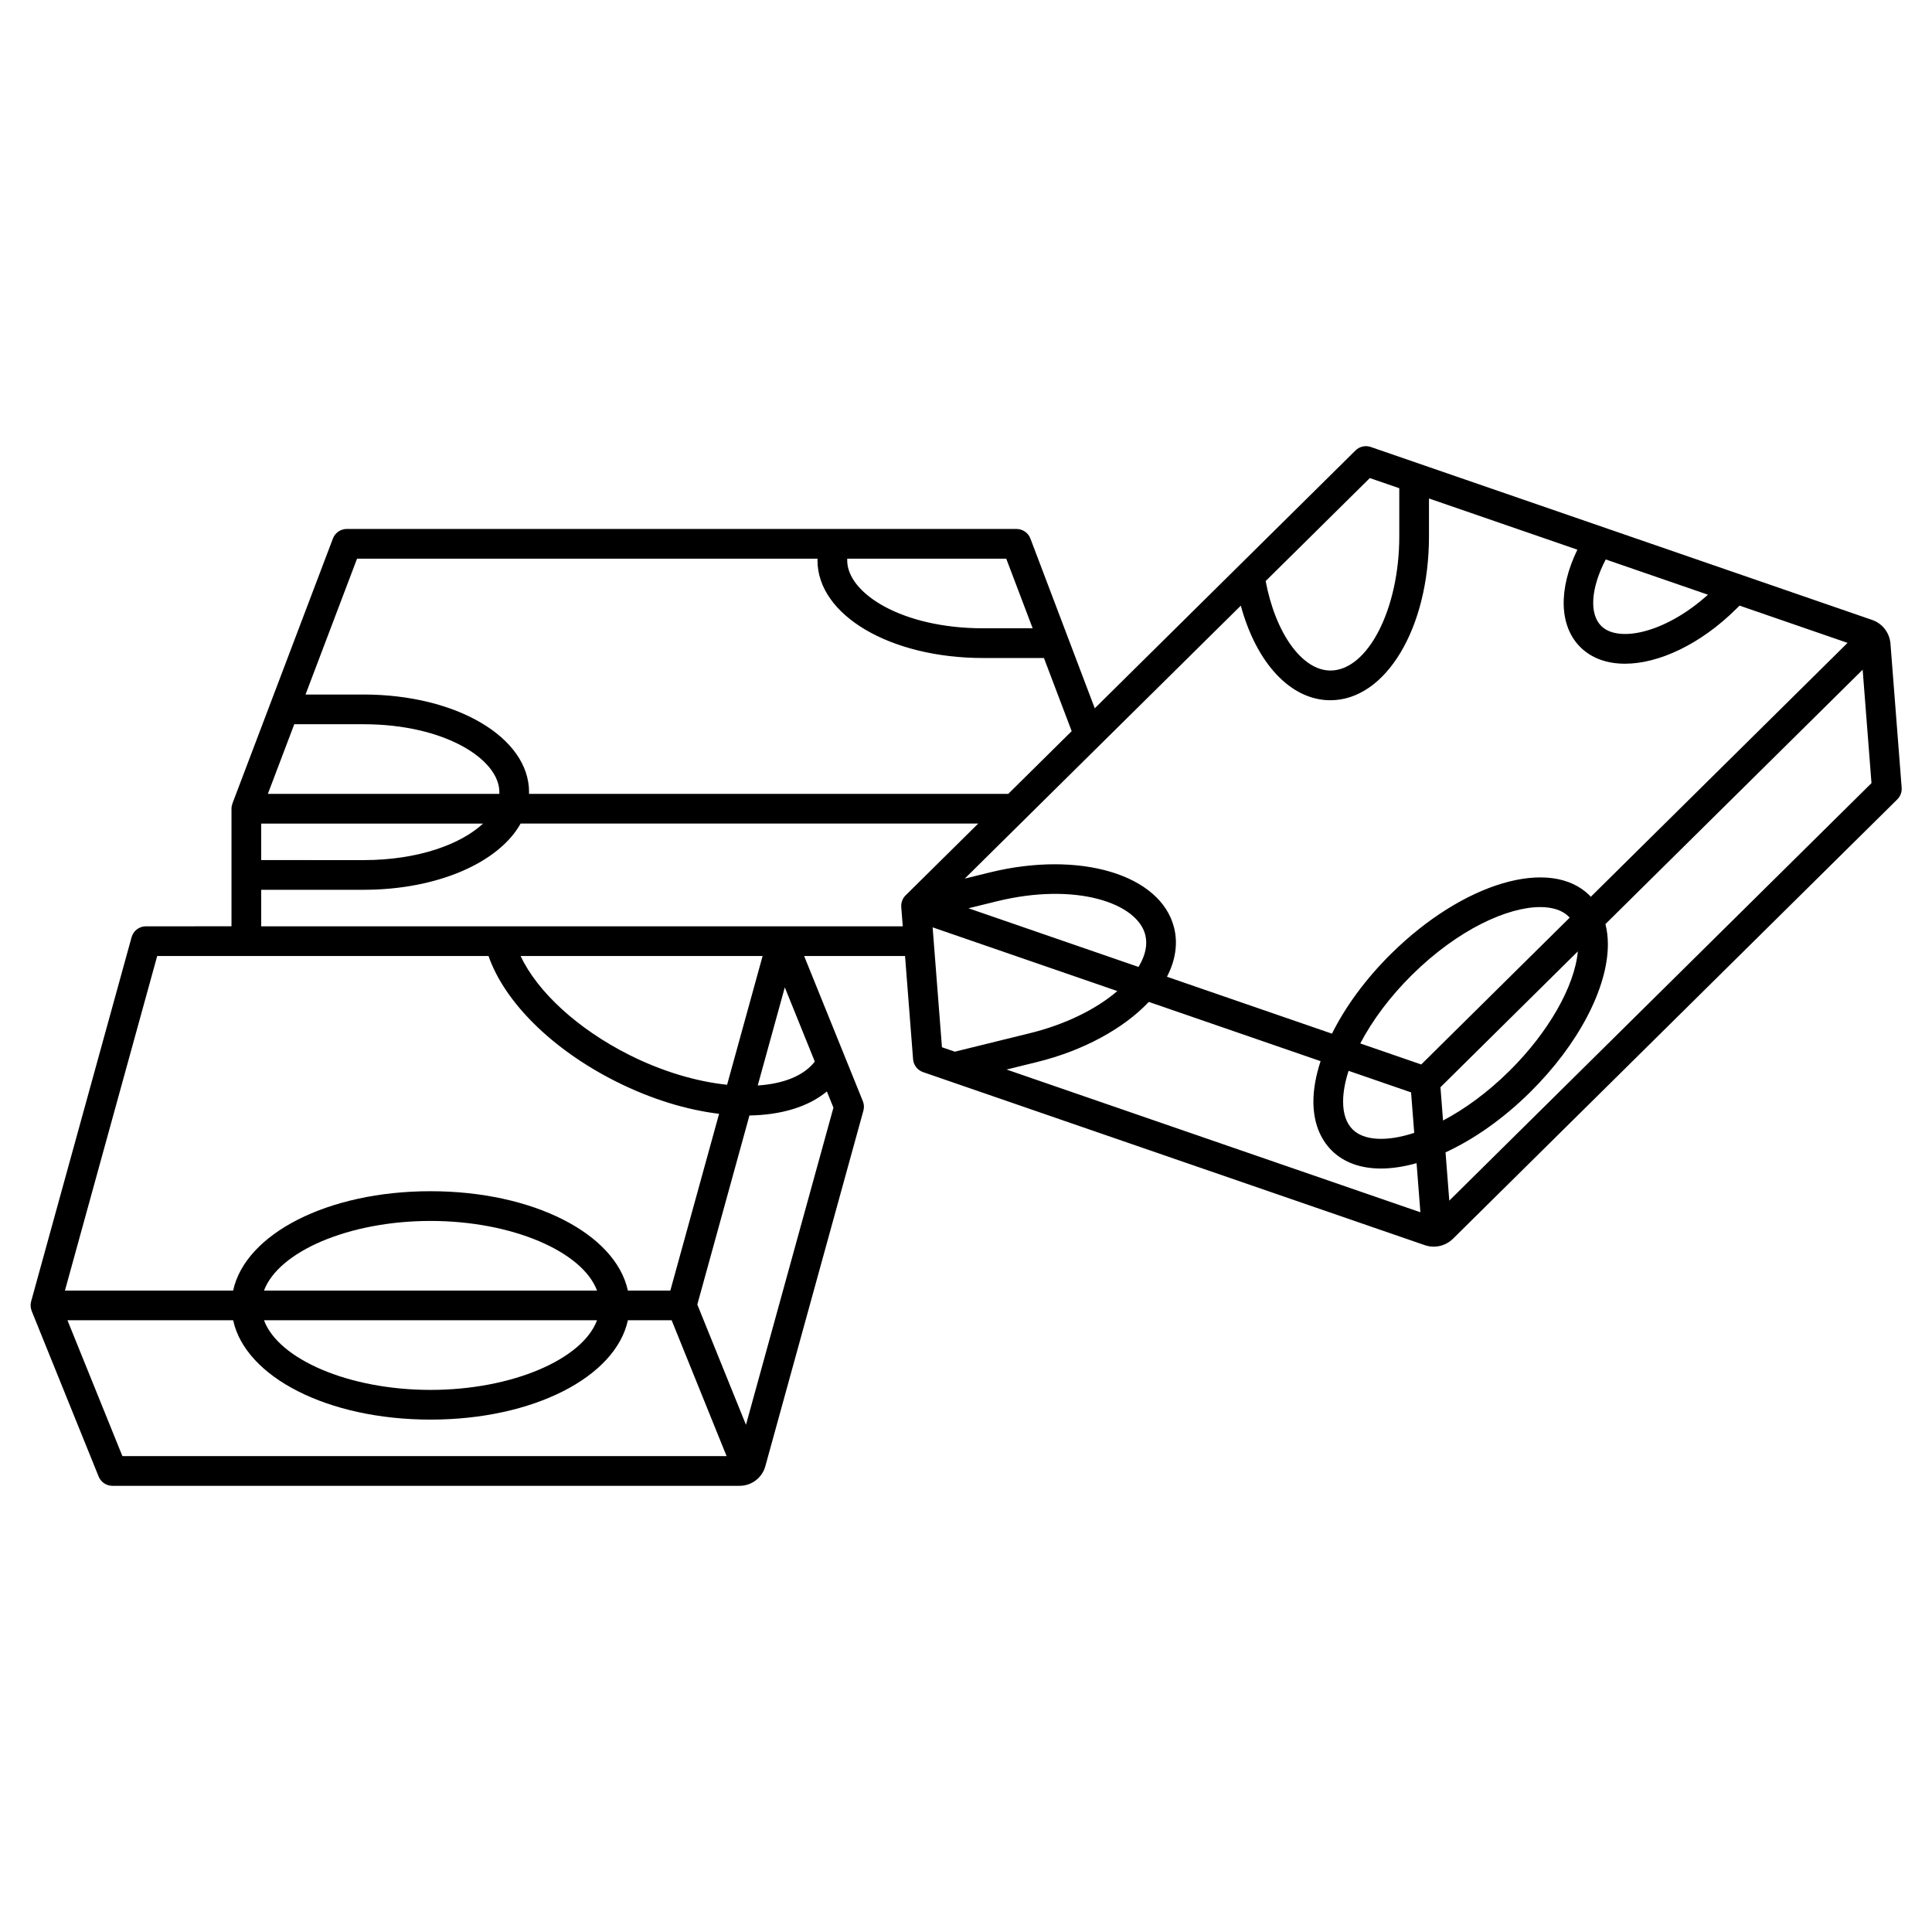 <?xml version="1.0" encoding="UTF-8"?>
<!-- Uploaded to: SVG Find, www.svgrepo.com, Generator: SVG Find Mixer Tools -->
<svg fill="#000000" width="800px" height="800px" version="1.1" viewBox="144 144 512 512" xmlns="http://www.w3.org/2000/svg">
 <path d="m643.5 310.7c-0.859-1.113-2.027-1.953-3.359-2.41l-132.87-45.836c-1.418-0.492-2.984-0.133-4.051 0.922l-69.094 68.328-17.059-44.984c-0.582-1.531-2.043-2.539-3.68-2.539l-177.48-0.004c-1.637 0-3.102 1.012-3.68 2.539l-26.625 70.203 0.012 0.004c-0.164 0.434-0.266 0.898-0.266 1.391v31.164l-22.684 0.004c-1.77 0-3.324 1.184-3.793 2.891l-26.625 96.527c-0.23 0.844-0.164 1.723 0.16 2.516l-0.012 0.004 17.746 43.875c0.602 1.488 2.043 2.461 3.648 2.461h166.22c1.547 0 3.051-0.508 4.281-1.445 1.23-0.938 2.121-2.254 2.531-3.742l25.988-94.23c0.23-0.836 0.18-1.719-0.145-2.523l-15.559-38.465h26.742l2.129 27.355c0.121 1.562 1.16 2.902 2.641 3.414l132.96 45.855c1.277 0.441 2.656 0.516 3.977 0.219 1.328-0.301 2.543-0.965 3.512-1.922l117.74-116.43c0.824-0.812 1.246-1.949 1.156-3.106l-2.969-38.18c-0.113-1.395-0.629-2.738-1.492-3.852zm-73.965-18.441 27.09 9.344c-11.402 10.266-23.785 12.73-28.258 8.309-3.281-3.242-2.754-10.121 1.168-17.652zm-62.52-21.566 7.809 2.691v12.758c0 19.273-8.355 35.555-18.25 35.555-7.496 0-14.551-9.859-17.164-23.707zm-34.188 33.809c4.152 15.258 13.203 25.07 23.746 25.07 14.648 0 26.121-19.074 26.121-43.426v-10.043l39.328 13.566c-5.062 10.406-4.863 20.238 0.805 25.844 3 2.965 7.113 4.379 11.812 4.379 8.93 0 19.965-5.121 29.414-14.465l0.945-0.934 28.625 9.875-68.047 67.293c-0.117-0.125-0.227-0.266-0.348-0.387-10.348-10.234-33.453-3.422-52.598 15.512-6.723 6.648-12.078 13.988-15.645 21.145l-43.723-15.082c2.269-4.371 2.934-8.844 1.879-13.023-3.543-14.066-25.004-20.484-48.867-14.613l-6.602 1.625zm28.562 123.28 16.559 5.711 0.836 10.73c-7.316 2.394-13.309 2.066-16.305-0.895-1.688-1.668-2.543-4.156-2.543-7.391 0-2.492 0.512-5.25 1.453-8.156zm-55.633-27.602c-0.016 0.023-0.031 0.043-0.043 0.066l-45.055-15.543 7.5-1.844c20.906-5.144 37.227 0.441 39.352 8.891 0.648 2.582 0.059 5.418-1.754 8.43zm-77.223-108.13h42.133l7 18.453h-13.152c-21.531 0-35.996-9.309-35.996-18.004-0.004-0.148 0.008-0.297 0.016-0.449zm-129.91 0h122.04c-0.004 0.152-0.02 0.301-0.02 0.453 0 14.508 19.27 25.875 43.871 25.875h16.141l7.352 19.383-16.809 16.621h-127.01c0.004-0.152 0.02-0.301 0.02-0.453 0-14.508-19.27-25.875-43.871-25.875l-15.371 0.004zm-16.637 43.879h18.359c21.531 0 35.996 9.309 35.996 18.004 0 0.152-0.016 0.301-0.023 0.453l-61.332-0.004zm-8.766 26.328h58.789c-5.816 5.434-17.125 9.68-31.664 9.68l-27.125-0.004zm-27.562 35.098h87.805c4.262 12.23 16.836 24.715 33.668 33.195 9.387 4.731 18.82 7.582 27.434 8.621l-12.918 46.84h-11.254c-3.269-15.043-25.059-26.328-52.305-26.328-27.246 0-49.035 11.285-52.305 26.328l-44.574 0.004zm96.312 0h64.129l-9.41 34.117c-8.039-0.832-17.137-3.481-26.016-7.953-13.609-6.856-24.281-16.715-28.703-26.164zm-68.008 88.66c3.852-10.336 22.492-18.453 44.129-18.453 21.637 0 40.277 8.117 44.129 18.453zm88.258 7.871c-3.852 10.336-22.492 18.453-44.129 18.453-21.641 0-40.277-8.117-44.129-18.453zm-125.78 36.004-14.562-36.004h43.91c3.269 15.043 25.059 26.324 52.305 26.324s49.035-11.285 52.305-26.324h11.598l14.559 36.004zm188.43-92.352-23.18 84.047-12.895-31.871 13.816-50.102c8.414-0.137 15.59-2.277 20.52-6.367zm-4.941-12.219c-2.898 3.785-8.312 5.898-15.121 6.344l7.172-26.004zm24.07-44.043c-0.832 0.82-1.242 1.957-1.152 3.106h-0.004l0.398 5.106h-31.969l-138.05-0.004v-9.68h27.125c19.641 0 35.867-7.246 41.621-17.551h121.27zm9.629 40.254-2.473-31.777 48.953 16.887c-5.644 4.844-13.844 8.871-23.113 11.152l-19.957 4.914zm17.125 5.906 8.125-2c12.188-3 22.914-8.859 29.566-15.922l45.523 15.703c-1.23 3.762-1.902 7.383-1.902 10.719 0 5.34 1.688 9.828 4.879 12.984 3.254 3.219 7.769 4.75 13.023 4.75 2.941 0 6.121-0.488 9.438-1.422l1.012 13.016zm109.89-1.34-16.156-5.574c3.184-6.086 7.887-12.414 13.676-18.137 12.246-12.109 25.391-18 34.008-18 3.246 0 5.848 0.836 7.519 2.488 0.102 0.102 0.191 0.215 0.289 0.32zm5.094 6.031 36.406-36c-0.848 9.25-7.777 21.441-18.141 31.688-5.852 5.785-11.91 10.152-17.582 13.133zm2.34 30.051-0.996-12.793c7.453-3.43 15.234-8.832 22.457-15.977 12.688-12.547 20.566-27.547 20.566-39.152 0-1.906-0.223-3.699-0.648-5.367l68.168-67.41 2.34 30.055z"/>
</svg>